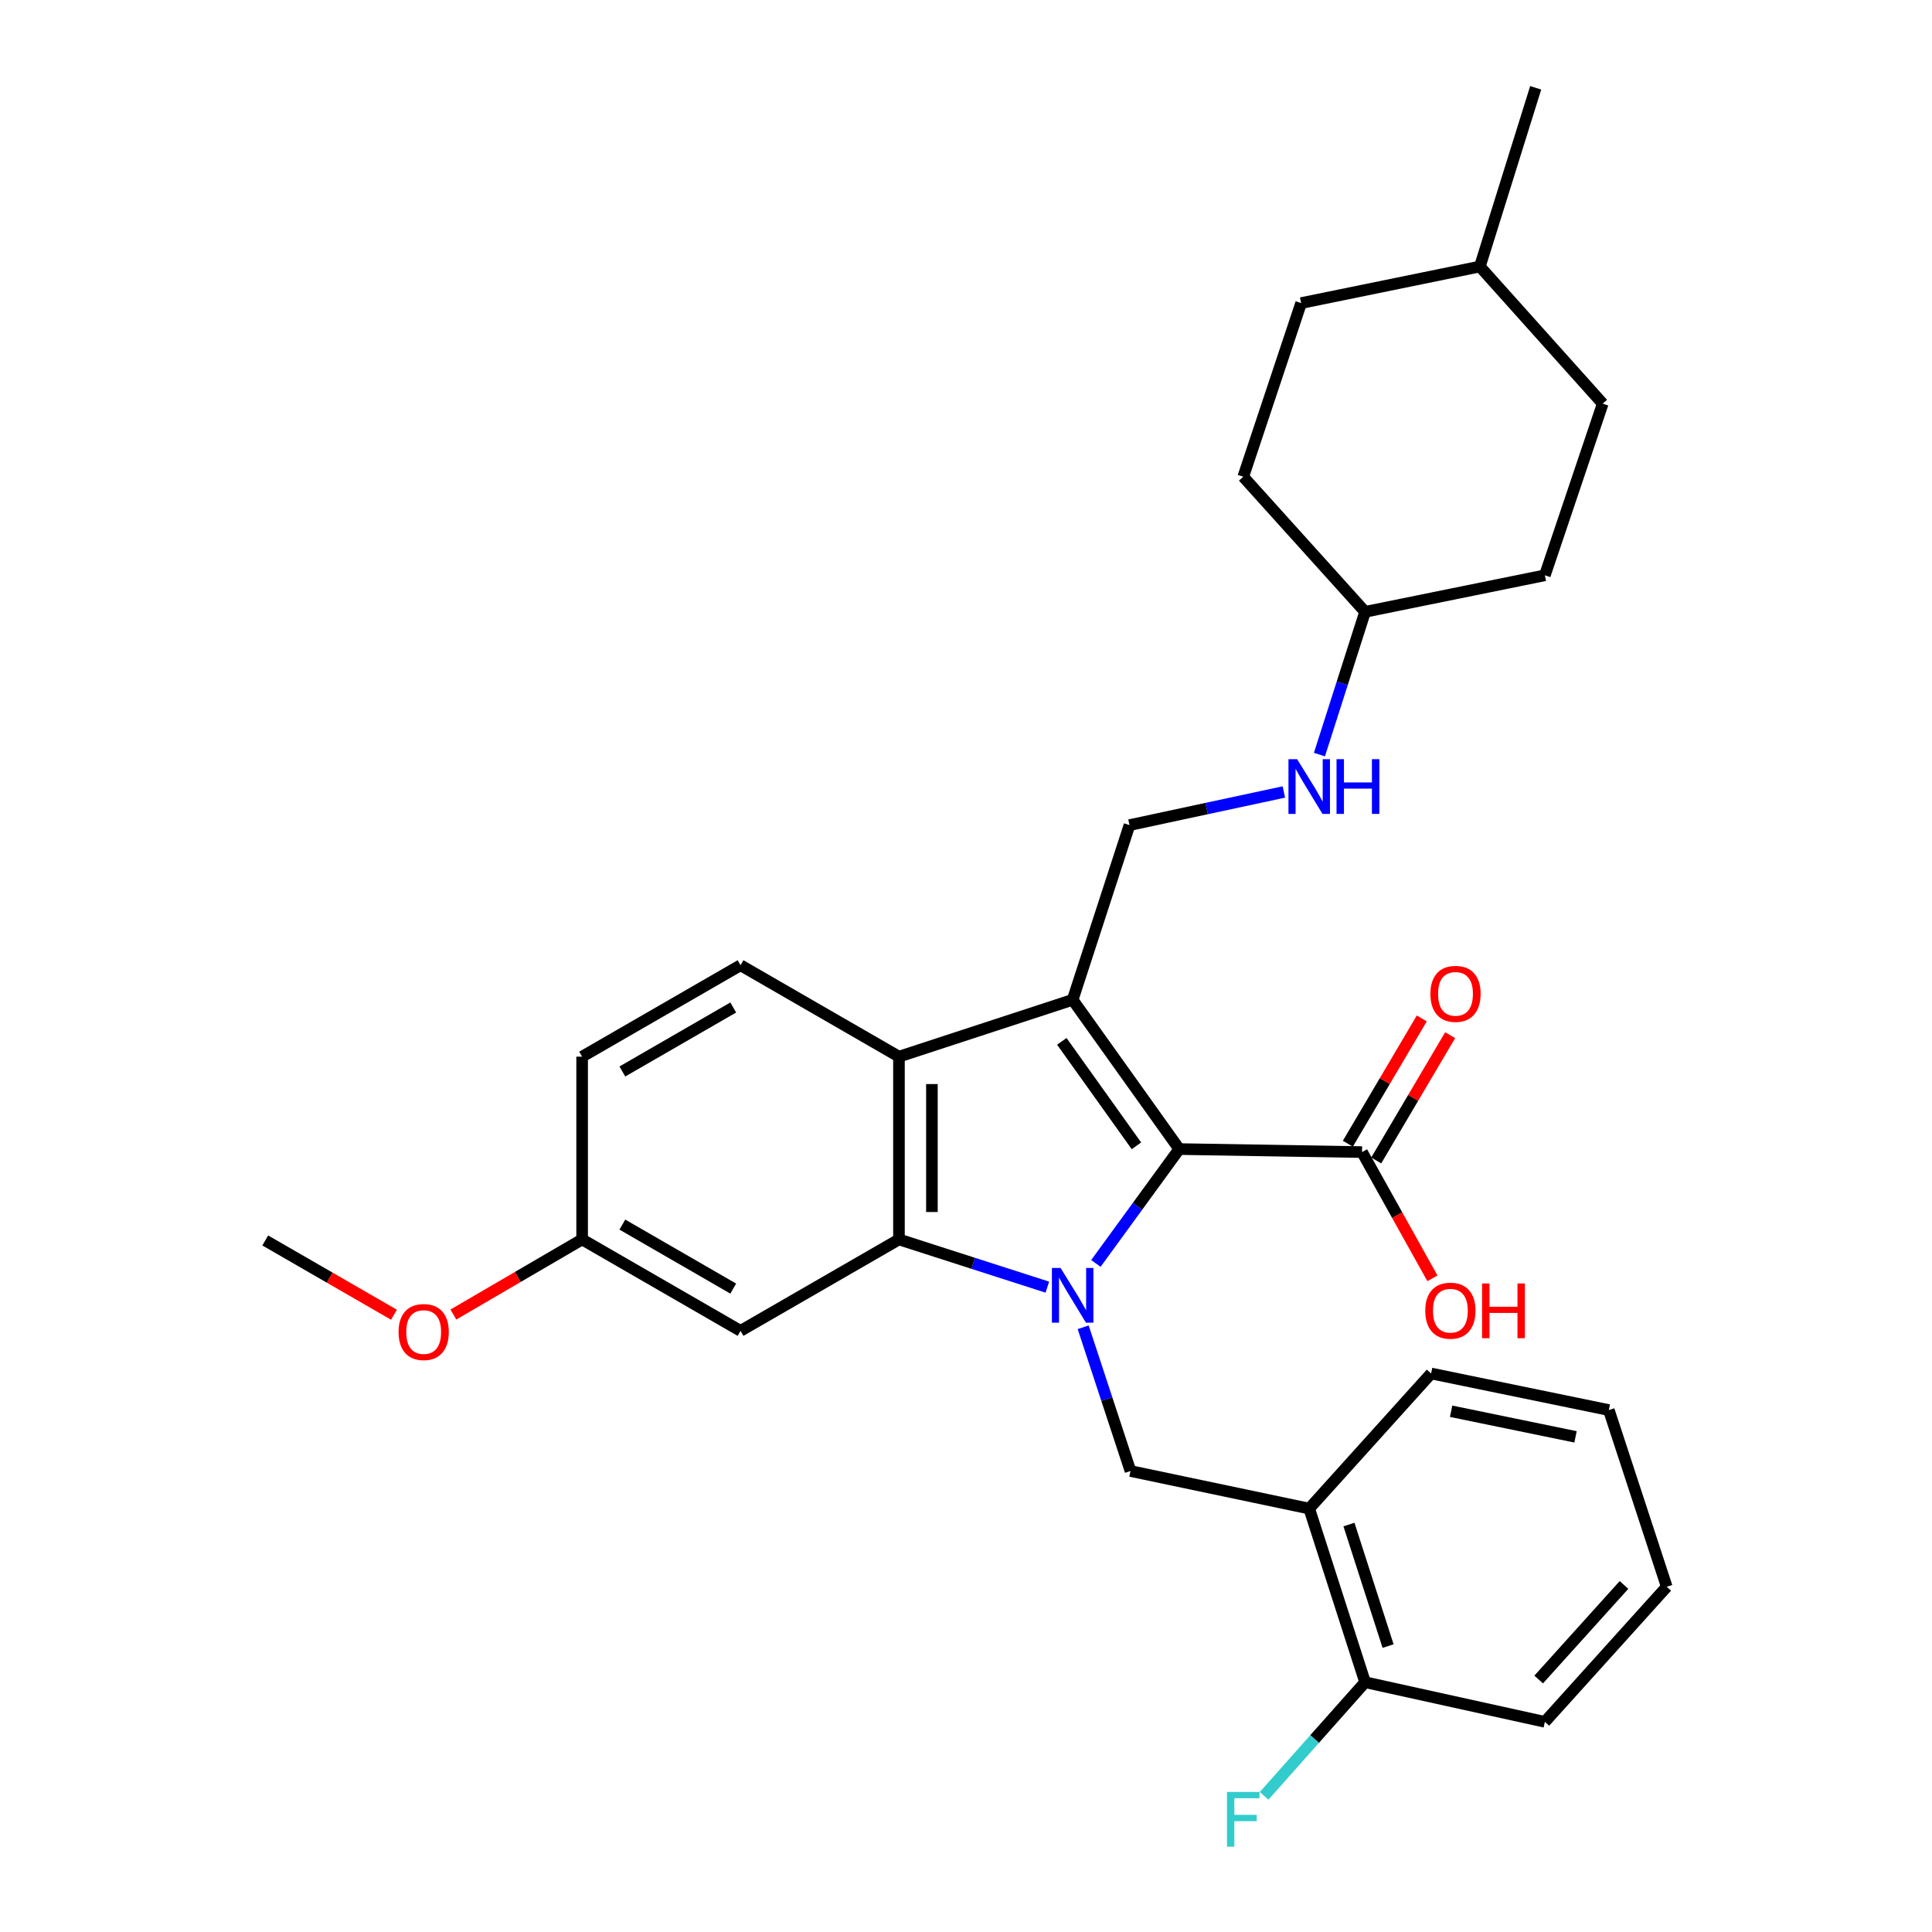 <?xml version='1.0' encoding='iso-8859-1'?>
<svg version='1.1' baseProfile='full'
              xmlns='http://www.w3.org/2000/svg'
                      xmlns:rdkit='http://www.rdkit.org/xml'
                      xmlns:xlink='http://www.w3.org/1999/xlink'
                  xml:space='preserve'
width='1000px' height='1000px' viewBox='0 0 1000 1000'>
<!-- END OF HEADER -->
<rect style='opacity:1.0;fill:#FFFFFF;stroke:none' width='1000' height='1000' x='0' y='0'> </rect>
<path class='bond-1' d='M 567.232,653.944 L 588.802,624.35' style='fill:none;fill-rule:evenodd;stroke:#0000FF;stroke-width:6px;stroke-linecap:butt;stroke-linejoin:miter;stroke-opacity:1' />
<path class='bond-1' d='M 588.802,624.35 L 610.372,594.755' style='fill:none;fill-rule:evenodd;stroke:#000000;stroke-width:6px;stroke-linecap:butt;stroke-linejoin:miter;stroke-opacity:1' />
<path class='bond-2' d='M 542.104,666.232 L 503.702,653.879' style='fill:none;fill-rule:evenodd;stroke:#0000FF;stroke-width:6px;stroke-linecap:butt;stroke-linejoin:miter;stroke-opacity:1' />
<path class='bond-2' d='M 503.702,653.879 L 465.3,641.526' style='fill:none;fill-rule:evenodd;stroke:#000000;stroke-width:6px;stroke-linecap:butt;stroke-linejoin:miter;stroke-opacity:1' />
<path class='bond-4' d='M 560.653,686.999 L 572.896,724.196' style='fill:none;fill-rule:evenodd;stroke:#0000FF;stroke-width:6px;stroke-linecap:butt;stroke-linejoin:miter;stroke-opacity:1' />
<path class='bond-4' d='M 572.896,724.196 L 585.138,761.393' style='fill:none;fill-rule:evenodd;stroke:#000000;stroke-width:6px;stroke-linecap:butt;stroke-linejoin:miter;stroke-opacity:1' />
<path class='bond-0' d='M 555.205,517.5 L 610.372,594.755' style='fill:none;fill-rule:evenodd;stroke:#000000;stroke-width:6px;stroke-linecap:butt;stroke-linejoin:miter;stroke-opacity:1' />
<path class='bond-0' d='M 549.599,539 L 588.216,593.078' style='fill:none;fill-rule:evenodd;stroke:#000000;stroke-width:6px;stroke-linecap:butt;stroke-linejoin:miter;stroke-opacity:1' />
<path class='bond-6' d='M 555.205,517.5 L 584.627,427.075' style='fill:none;fill-rule:evenodd;stroke:#000000;stroke-width:6px;stroke-linecap:butt;stroke-linejoin:miter;stroke-opacity:1' />
<path class='bond-30' d='M 555.205,517.5 L 465.3,546.922' style='fill:none;fill-rule:evenodd;stroke:#000000;stroke-width:6px;stroke-linecap:butt;stroke-linejoin:miter;stroke-opacity:1' />
<path class='bond-5' d='M 610.372,594.755 L 704.986,596.318' style='fill:none;fill-rule:evenodd;stroke:#000000;stroke-width:6px;stroke-linecap:butt;stroke-linejoin:miter;stroke-opacity:1' />
<path class='bond-3' d='M 465.3,641.526 L 465.3,546.922' style='fill:none;fill-rule:evenodd;stroke:#000000;stroke-width:6px;stroke-linecap:butt;stroke-linejoin:miter;stroke-opacity:1' />
<path class='bond-3' d='M 482.356,627.336 L 482.356,561.113' style='fill:none;fill-rule:evenodd;stroke:#000000;stroke-width:6px;stroke-linecap:butt;stroke-linejoin:miter;stroke-opacity:1' />
<path class='bond-8' d='M 465.3,641.526 L 383.299,688.847' style='fill:none;fill-rule:evenodd;stroke:#000000;stroke-width:6px;stroke-linecap:butt;stroke-linejoin:miter;stroke-opacity:1' />
<path class='bond-9' d='M 465.3,546.922 L 383.299,499.61' style='fill:none;fill-rule:evenodd;stroke:#000000;stroke-width:6px;stroke-linecap:butt;stroke-linejoin:miter;stroke-opacity:1' />
<path class='bond-7' d='M 585.138,761.393 L 677.648,780.846' style='fill:none;fill-rule:evenodd;stroke:#000000;stroke-width:6px;stroke-linecap:butt;stroke-linejoin:miter;stroke-opacity:1' />
<path class='bond-12' d='M 712.33,600.653 L 731.464,568.231' style='fill:none;fill-rule:evenodd;stroke:#000000;stroke-width:6px;stroke-linecap:butt;stroke-linejoin:miter;stroke-opacity:1' />
<path class='bond-12' d='M 731.464,568.231 L 750.597,535.81' style='fill:none;fill-rule:evenodd;stroke:#FF0000;stroke-width:6px;stroke-linecap:butt;stroke-linejoin:miter;stroke-opacity:1' />
<path class='bond-12' d='M 697.641,591.984 L 716.775,559.562' style='fill:none;fill-rule:evenodd;stroke:#000000;stroke-width:6px;stroke-linecap:butt;stroke-linejoin:miter;stroke-opacity:1' />
<path class='bond-12' d='M 716.775,559.562 L 735.908,527.141' style='fill:none;fill-rule:evenodd;stroke:#FF0000;stroke-width:6px;stroke-linecap:butt;stroke-linejoin:miter;stroke-opacity:1' />
<path class='bond-14' d='M 704.986,596.318 L 723.203,628.99' style='fill:none;fill-rule:evenodd;stroke:#000000;stroke-width:6px;stroke-linecap:butt;stroke-linejoin:miter;stroke-opacity:1' />
<path class='bond-14' d='M 723.203,628.99 L 741.421,661.662' style='fill:none;fill-rule:evenodd;stroke:#FF0000;stroke-width:6px;stroke-linecap:butt;stroke-linejoin:miter;stroke-opacity:1' />
<path class='bond-10' d='M 584.627,427.075 L 624.578,418.5' style='fill:none;fill-rule:evenodd;stroke:#000000;stroke-width:6px;stroke-linecap:butt;stroke-linejoin:miter;stroke-opacity:1' />
<path class='bond-10' d='M 624.578,418.5 L 664.53,409.925' style='fill:none;fill-rule:evenodd;stroke:#0000FF;stroke-width:6px;stroke-linecap:butt;stroke-linejoin:miter;stroke-opacity:1' />
<path class='bond-11' d='M 677.648,780.846 L 706.568,870.713' style='fill:none;fill-rule:evenodd;stroke:#000000;stroke-width:6px;stroke-linecap:butt;stroke-linejoin:miter;stroke-opacity:1' />
<path class='bond-11' d='M 698.222,789.101 L 718.466,852.008' style='fill:none;fill-rule:evenodd;stroke:#000000;stroke-width:6px;stroke-linecap:butt;stroke-linejoin:miter;stroke-opacity:1' />
<path class='bond-24' d='M 677.648,780.846 L 740.737,710.916' style='fill:none;fill-rule:evenodd;stroke:#000000;stroke-width:6px;stroke-linecap:butt;stroke-linejoin:miter;stroke-opacity:1' />
<path class='bond-13' d='M 383.299,688.847 L 301.306,641.526' style='fill:none;fill-rule:evenodd;stroke:#000000;stroke-width:6px;stroke-linecap:butt;stroke-linejoin:miter;stroke-opacity:1' />
<path class='bond-13' d='M 379.525,666.977 L 322.131,633.852' style='fill:none;fill-rule:evenodd;stroke:#000000;stroke-width:6px;stroke-linecap:butt;stroke-linejoin:miter;stroke-opacity:1' />
<path class='bond-31' d='M 383.299,499.61 L 301.306,546.922' style='fill:none;fill-rule:evenodd;stroke:#000000;stroke-width:6px;stroke-linecap:butt;stroke-linejoin:miter;stroke-opacity:1' />
<path class='bond-31' d='M 379.524,521.48 L 322.13,554.598' style='fill:none;fill-rule:evenodd;stroke:#000000;stroke-width:6px;stroke-linecap:butt;stroke-linejoin:miter;stroke-opacity:1' />
<path class='bond-16' d='M 682.936,390.576 L 694.752,353.63' style='fill:none;fill-rule:evenodd;stroke:#0000FF;stroke-width:6px;stroke-linecap:butt;stroke-linejoin:miter;stroke-opacity:1' />
<path class='bond-16' d='M 694.752,353.63 L 706.568,316.684' style='fill:none;fill-rule:evenodd;stroke:#000000;stroke-width:6px;stroke-linecap:butt;stroke-linejoin:miter;stroke-opacity:1' />
<path class='bond-17' d='M 706.568,870.713 L 680.435,900.121' style='fill:none;fill-rule:evenodd;stroke:#000000;stroke-width:6px;stroke-linecap:butt;stroke-linejoin:miter;stroke-opacity:1' />
<path class='bond-17' d='M 680.435,900.121 L 654.301,929.529' style='fill:none;fill-rule:evenodd;stroke:#33CCCC;stroke-width:6px;stroke-linecap:butt;stroke-linejoin:miter;stroke-opacity:1' />
<path class='bond-25' d='M 706.568,870.713 L 799.618,891.227' style='fill:none;fill-rule:evenodd;stroke:#000000;stroke-width:6px;stroke-linecap:butt;stroke-linejoin:miter;stroke-opacity:1' />
<path class='bond-15' d='M 301.306,641.526 L 301.306,546.922' style='fill:none;fill-rule:evenodd;stroke:#000000;stroke-width:6px;stroke-linecap:butt;stroke-linejoin:miter;stroke-opacity:1' />
<path class='bond-23' d='M 301.306,641.526 L 267.987,660.967' style='fill:none;fill-rule:evenodd;stroke:#000000;stroke-width:6px;stroke-linecap:butt;stroke-linejoin:miter;stroke-opacity:1' />
<path class='bond-23' d='M 267.987,660.967 L 234.669,680.408' style='fill:none;fill-rule:evenodd;stroke:#FF0000;stroke-width:6px;stroke-linecap:butt;stroke-linejoin:miter;stroke-opacity:1' />
<path class='bond-18' d='M 706.568,316.684 L 799.618,297.771' style='fill:none;fill-rule:evenodd;stroke:#000000;stroke-width:6px;stroke-linecap:butt;stroke-linejoin:miter;stroke-opacity:1' />
<path class='bond-19' d='M 706.568,316.684 L 643.508,246.764' style='fill:none;fill-rule:evenodd;stroke:#000000;stroke-width:6px;stroke-linecap:butt;stroke-linejoin:miter;stroke-opacity:1' />
<path class='bond-20' d='M 799.618,297.771 L 829.571,208.928' style='fill:none;fill-rule:evenodd;stroke:#000000;stroke-width:6px;stroke-linecap:butt;stroke-linejoin:miter;stroke-opacity:1' />
<path class='bond-21' d='M 643.508,246.764 L 673.46,156.878' style='fill:none;fill-rule:evenodd;stroke:#000000;stroke-width:6px;stroke-linecap:butt;stroke-linejoin:miter;stroke-opacity:1' />
<path class='bond-33' d='M 829.571,208.928 L 765.97,137.955' style='fill:none;fill-rule:evenodd;stroke:#000000;stroke-width:6px;stroke-linecap:butt;stroke-linejoin:miter;stroke-opacity:1' />
<path class='bond-22' d='M 673.46,156.878 L 765.97,137.955' style='fill:none;fill-rule:evenodd;stroke:#000000;stroke-width:6px;stroke-linecap:butt;stroke-linejoin:miter;stroke-opacity:1' />
<path class='bond-27' d='M 765.97,137.955 L 794.871,45.455' style='fill:none;fill-rule:evenodd;stroke:#000000;stroke-width:6px;stroke-linecap:butt;stroke-linejoin:miter;stroke-opacity:1' />
<path class='bond-26' d='M 203.928,680.51 L 170.611,661.284' style='fill:none;fill-rule:evenodd;stroke:#FF0000;stroke-width:6px;stroke-linecap:butt;stroke-linejoin:miter;stroke-opacity:1' />
<path class='bond-26' d='M 170.611,661.284 L 137.293,642.057' style='fill:none;fill-rule:evenodd;stroke:#000000;stroke-width:6px;stroke-linecap:butt;stroke-linejoin:miter;stroke-opacity:1' />
<path class='bond-28' d='M 740.737,710.916 L 832.726,729.848' style='fill:none;fill-rule:evenodd;stroke:#000000;stroke-width:6px;stroke-linecap:butt;stroke-linejoin:miter;stroke-opacity:1' />
<path class='bond-28' d='M 751.097,730.462 L 815.489,743.714' style='fill:none;fill-rule:evenodd;stroke:#000000;stroke-width:6px;stroke-linecap:butt;stroke-linejoin:miter;stroke-opacity:1' />
<path class='bond-32' d='M 799.618,891.227 L 862.707,821.307' style='fill:none;fill-rule:evenodd;stroke:#000000;stroke-width:6px;stroke-linecap:butt;stroke-linejoin:miter;stroke-opacity:1' />
<path class='bond-32' d='M 796.418,869.313 L 840.58,820.369' style='fill:none;fill-rule:evenodd;stroke:#000000;stroke-width:6px;stroke-linecap:butt;stroke-linejoin:miter;stroke-opacity:1' />
<path class='bond-29' d='M 832.726,729.848 L 862.707,821.307' style='fill:none;fill-rule:evenodd;stroke:#000000;stroke-width:6px;stroke-linecap:butt;stroke-linejoin:miter;stroke-opacity:1' />
<path  class='atom-0' d='M 548.945 656.286
L 558.225 671.286
Q 559.145 672.766, 560.625 675.446
Q 562.105 678.126, 562.185 678.286
L 562.185 656.286
L 565.945 656.286
L 565.945 684.606
L 562.065 684.606
L 552.105 668.206
Q 550.945 666.286, 549.705 664.086
Q 548.505 661.886, 548.145 661.206
L 548.145 684.606
L 544.465 684.606
L 544.465 656.286
L 548.945 656.286
' fill='#0000FF'/>
<path  class='atom-11' d='M 671.388 392.95
L 680.668 407.95
Q 681.588 409.43, 683.068 412.11
Q 684.548 414.79, 684.628 414.95
L 684.628 392.95
L 688.388 392.95
L 688.388 421.27
L 684.508 421.27
L 674.548 404.87
Q 673.388 402.95, 672.148 400.75
Q 670.948 398.55, 670.588 397.87
L 670.588 421.27
L 666.908 421.27
L 666.908 392.95
L 671.388 392.95
' fill='#0000FF'/>
<path  class='atom-11' d='M 691.788 392.95
L 695.628 392.95
L 695.628 404.99
L 710.108 404.99
L 710.108 392.95
L 713.948 392.95
L 713.948 421.27
L 710.108 421.27
L 710.108 408.19
L 695.628 408.19
L 695.628 421.27
L 691.788 421.27
L 691.788 392.95
' fill='#0000FF'/>
<path  class='atom-13' d='M 740.368 514.415
Q 740.368 507.615, 743.728 503.815
Q 747.088 500.015, 753.368 500.015
Q 759.648 500.015, 763.008 503.815
Q 766.368 507.615, 766.368 514.415
Q 766.368 521.295, 762.968 525.215
Q 759.568 529.095, 753.368 529.095
Q 747.128 529.095, 743.728 525.215
Q 740.368 521.335, 740.368 514.415
M 753.368 525.895
Q 757.688 525.895, 760.008 523.015
Q 762.368 520.095, 762.368 514.415
Q 762.368 508.855, 760.008 506.055
Q 757.688 503.215, 753.368 503.215
Q 749.048 503.215, 746.688 506.015
Q 744.368 508.815, 744.368 514.415
Q 744.368 520.135, 746.688 523.015
Q 749.048 525.895, 753.368 525.895
' fill='#FF0000'/>
<path  class='atom-15' d='M 737.715 678.41
Q 737.715 671.61, 741.075 667.81
Q 744.435 664.01, 750.715 664.01
Q 756.995 664.01, 760.355 667.81
Q 763.715 671.61, 763.715 678.41
Q 763.715 685.29, 760.315 689.21
Q 756.915 693.09, 750.715 693.09
Q 744.475 693.09, 741.075 689.21
Q 737.715 685.33, 737.715 678.41
M 750.715 689.89
Q 755.035 689.89, 757.355 687.01
Q 759.715 684.09, 759.715 678.41
Q 759.715 672.85, 757.355 670.05
Q 755.035 667.21, 750.715 667.21
Q 746.395 667.21, 744.035 670.01
Q 741.715 672.81, 741.715 678.41
Q 741.715 684.13, 744.035 687.01
Q 746.395 689.89, 750.715 689.89
' fill='#FF0000'/>
<path  class='atom-15' d='M 767.115 664.33
L 770.955 664.33
L 770.955 676.37
L 785.435 676.37
L 785.435 664.33
L 789.275 664.33
L 789.275 692.65
L 785.435 692.65
L 785.435 679.57
L 770.955 679.57
L 770.955 692.65
L 767.115 692.65
L 767.115 664.33
' fill='#FF0000'/>
<path  class='atom-18' d='M 635.088 927.515
L 651.928 927.515
L 651.928 930.755
L 638.888 930.755
L 638.888 939.355
L 650.488 939.355
L 650.488 942.635
L 638.888 942.635
L 638.888 955.835
L 635.088 955.835
L 635.088 927.515
' fill='#33CCCC'/>
<path  class='atom-24' d='M 206.295 689.458
Q 206.295 682.658, 209.655 678.858
Q 213.015 675.058, 219.295 675.058
Q 225.575 675.058, 228.935 678.858
Q 232.295 682.658, 232.295 689.458
Q 232.295 696.338, 228.895 700.258
Q 225.495 704.138, 219.295 704.138
Q 213.055 704.138, 209.655 700.258
Q 206.295 696.378, 206.295 689.458
M 219.295 700.938
Q 223.615 700.938, 225.935 698.058
Q 228.295 695.138, 228.295 689.458
Q 228.295 683.898, 225.935 681.098
Q 223.615 678.258, 219.295 678.258
Q 214.975 678.258, 212.615 681.058
Q 210.295 683.858, 210.295 689.458
Q 210.295 695.178, 212.615 698.058
Q 214.975 700.938, 219.295 700.938
' fill='#FF0000'/>
</svg>
